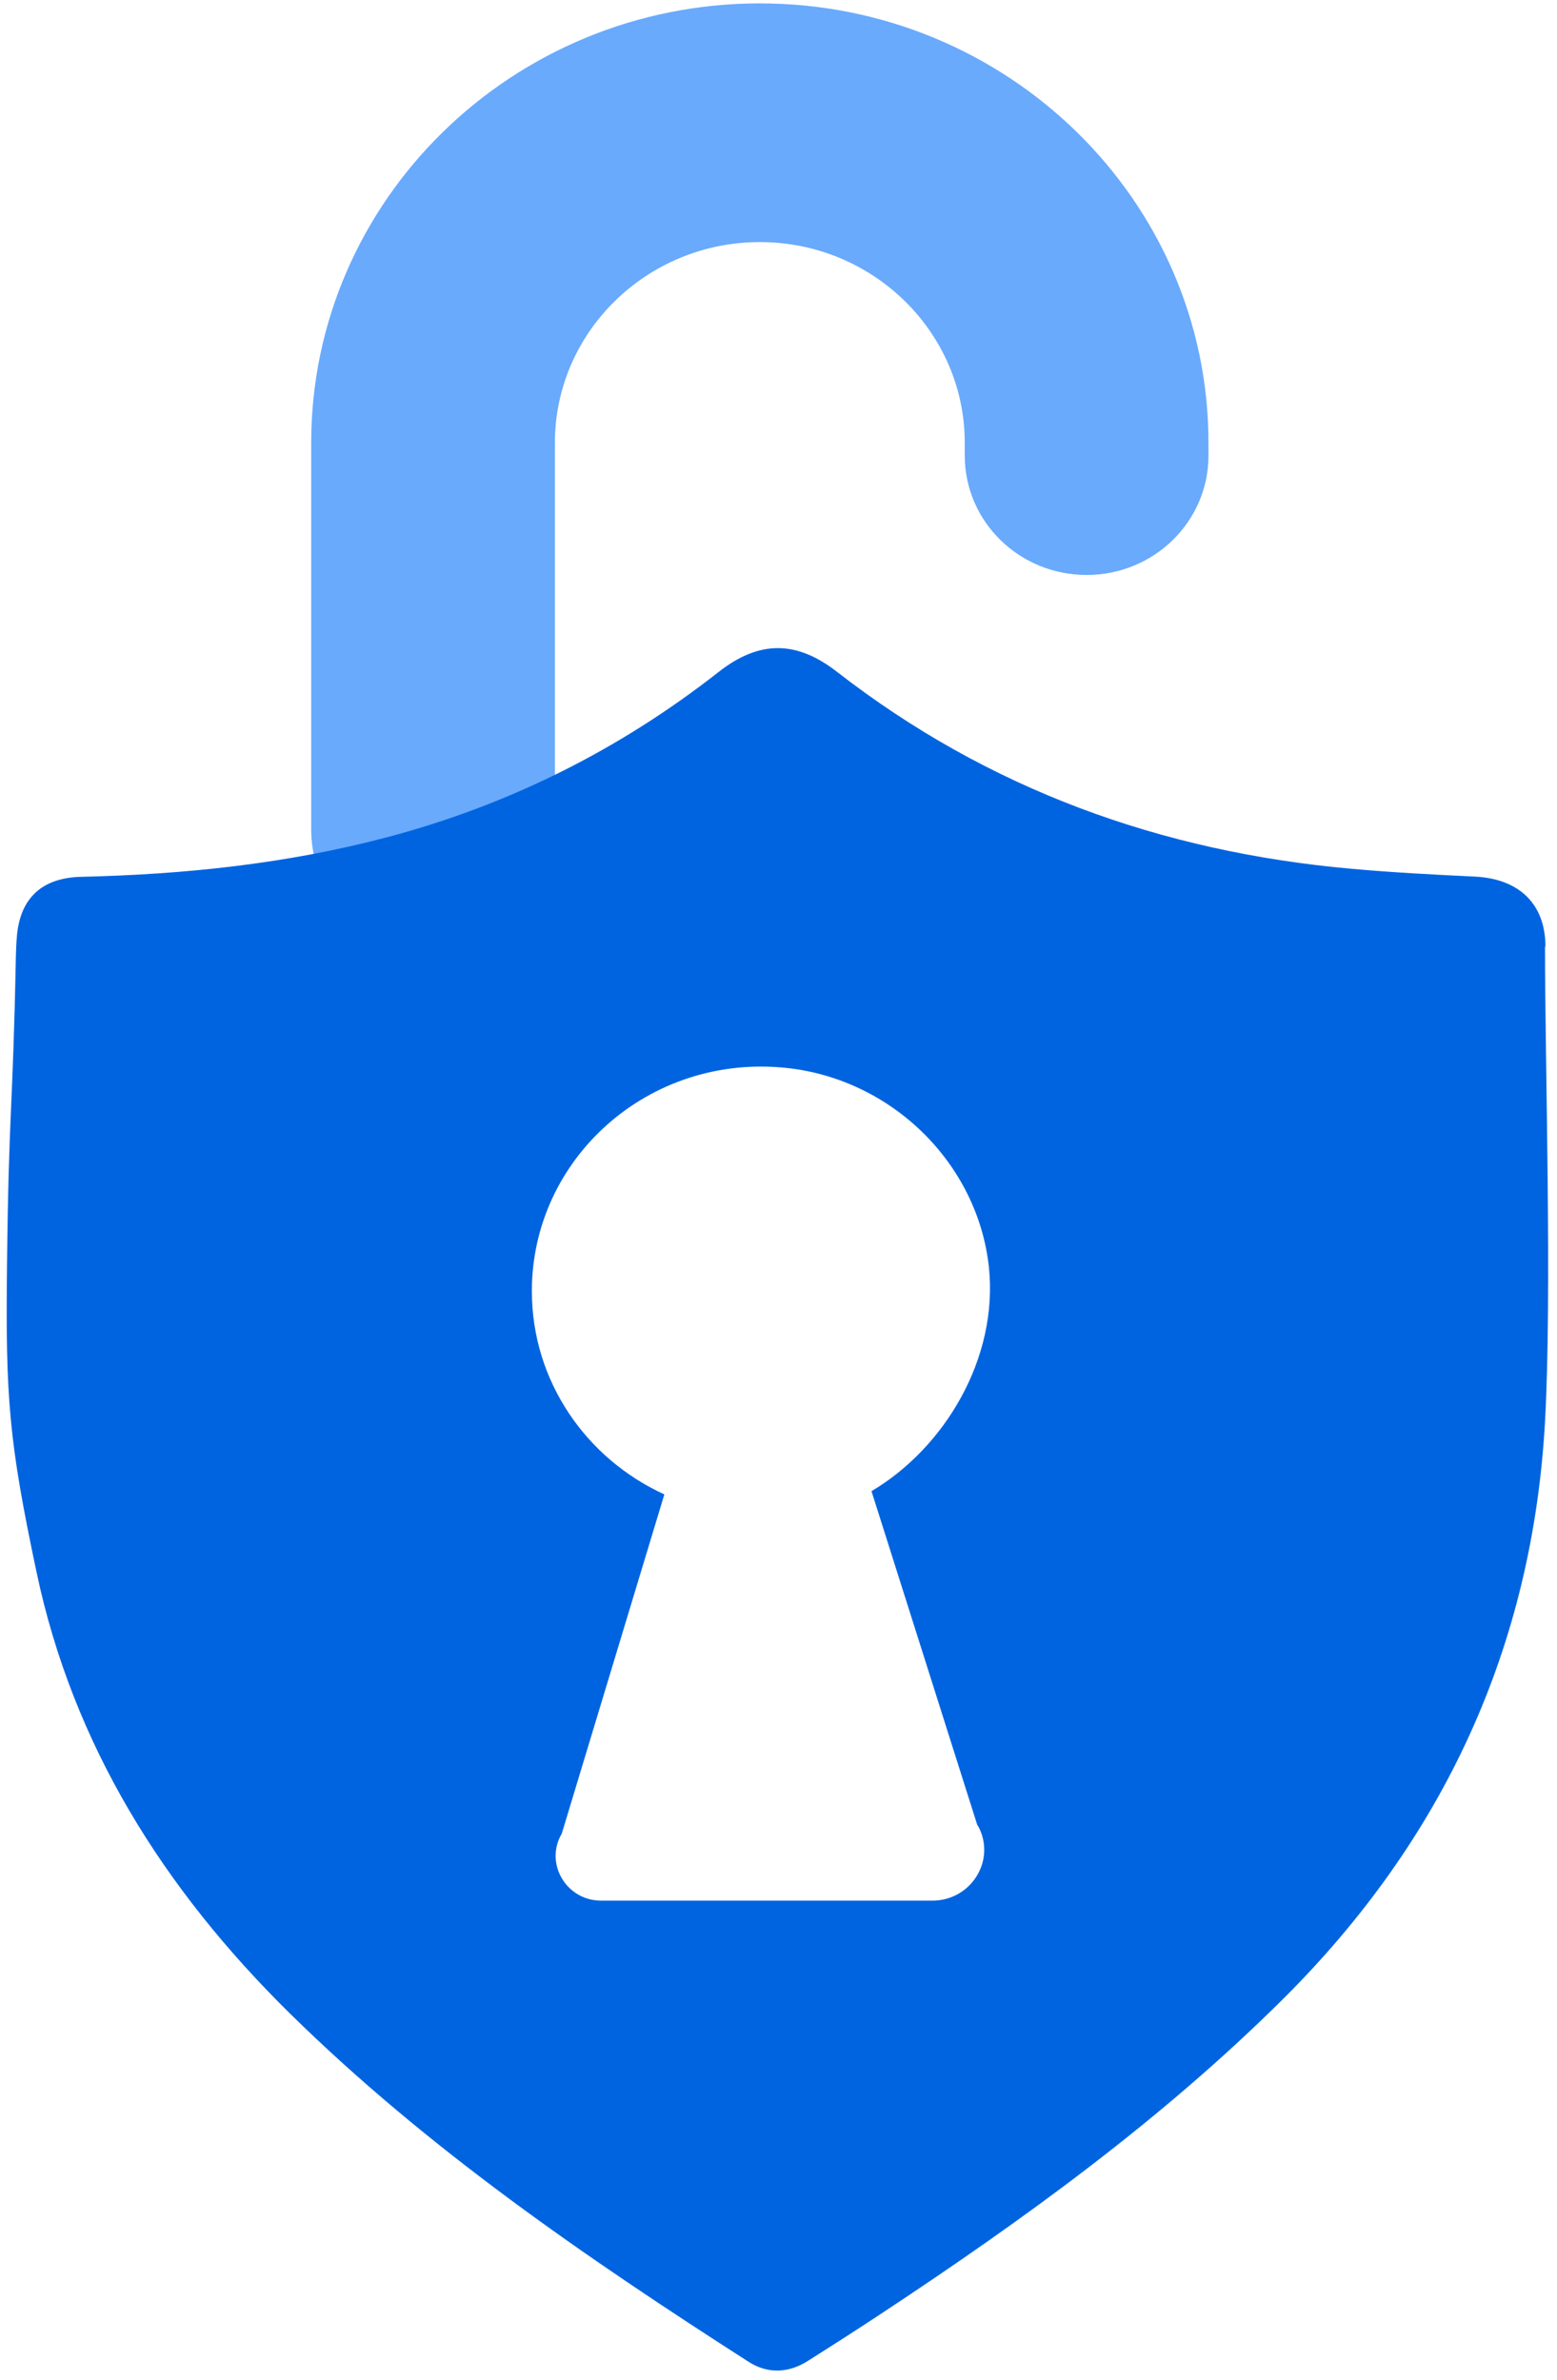 <?xml version="1.0" encoding="UTF-8"?>
<svg xmlns="http://www.w3.org/2000/svg" width="123" height="188" viewBox="0 0 123 188" fill="none">
  <path d="M34.21 74.984C28.889 74.984 24.584 70.767 24.584 65.556V34.977C24.584 15.831 40.476 0.267 60.025 0.267C79.575 0.267 95.466 15.831 95.466 34.977V35.988C95.466 41.199 91.161 45.416 85.841 45.416C80.52 45.416 76.214 41.199 76.214 35.988V34.977C76.214 26.235 68.951 19.122 60.025 19.122C51.099 19.122 43.836 26.235 43.836 34.977V65.556C43.836 70.767 39.531 74.984 34.21 74.984Z" fill="#69AAFC"></path>
  <path d="M122.087 74.779C122.087 71.385 119.987 69.413 116.521 69.242C113.266 69.088 110.011 68.916 106.773 68.625C91.704 67.288 78.035 62.317 66.134 53.078C62.966 50.61 60.026 50.524 56.77 53.078C48.964 59.198 40.213 63.586 30.552 66.14C22.642 68.231 14.573 69.071 6.417 69.259C3.354 69.328 1.622 70.905 1.342 73.87C1.289 74.419 1.272 74.967 1.254 75.516C1.009 88.063 0.694 87.377 0.554 99.924C0.432 110.432 0.694 113.808 2.882 124.161C5.77 137.857 12.928 149.204 22.869 159.009C33.755 169.722 46.304 178.326 59.133 186.554C60.691 187.548 62.336 187.445 63.876 186.451C65.854 185.2 67.831 183.932 69.774 182.646C80.958 175.258 91.774 167.408 101.295 157.963C114.071 145.279 121.054 130.075 122.052 112.317C122.612 102.273 122.052 84 122.052 74.761L122.087 74.779ZM77.247 144.199C78.735 146.873 76.757 150.13 73.642 150.13H47.494C44.729 150.13 42.996 147.182 44.379 144.833L52.482 118.042C46.304 115.214 42.016 109.095 42.016 101.981C42.016 91.525 51.257 83.178 62.178 84.36C70.509 85.269 77.247 91.937 78.122 100.096C78.875 107.312 74.605 114.374 68.846 117.785L77.212 144.182L77.247 144.199Z" fill="#0064E0"></path>
</svg>
